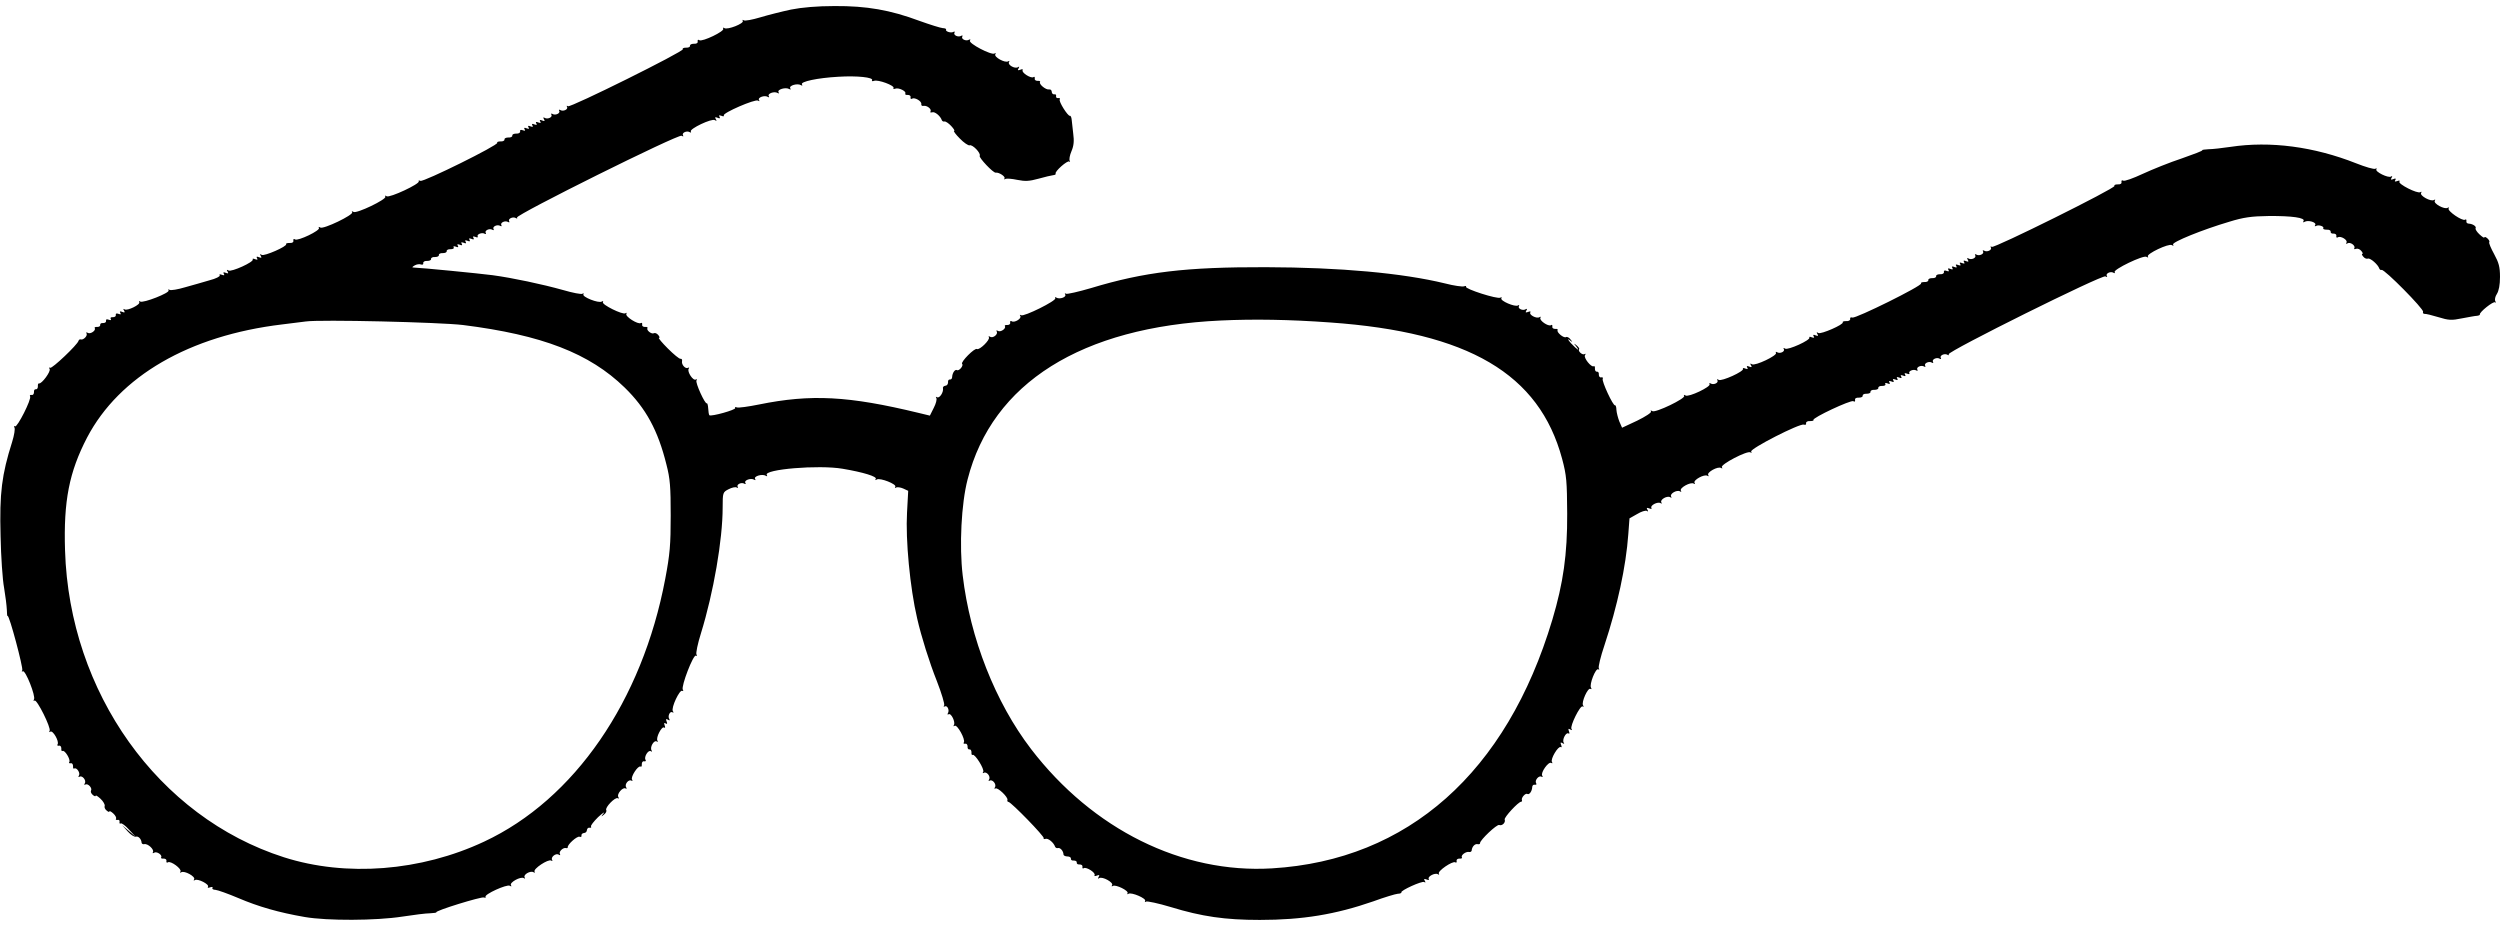 <?xml version="1.0" standalone="no"?>
<!DOCTYPE svg PUBLIC "-//W3C//DTD SVG 20010904//EN"
 "http://www.w3.org/TR/2001/REC-SVG-20010904/DTD/svg10.dtd">
<svg version="1.0" xmlns="http://www.w3.org/2000/svg"
 width="1280pt" height="474pt" viewBox="0 0 1280 474"
 preserveAspectRatio="xMidYMid meet">
<g transform="translate(0,474) scale(0.1,-0.1)"
fill="#000000" stroke="none">
<path d="M4050 4691 c-47 -10 -118 -28 -158 -40 -40 -12 -77 -19 -84 -15 -6 4
-8 3 -5 -3 8 -13 -78 -47 -94 -37 -7 4 -9 3 -6 -3 8 -13 -107 -68 -122 -59 -7
5 -10 2 -9 -6 2 -8 -6 -13 -19 -12 -12 0 -21 -4 -20 -10 1 -6 -8 -11 -20 -10
-12 0 -20 -3 -17 -8 7 -11 -575 -300 -588 -292 -6 4 -8 3 -5 -3 8 -13 -20 -26
-35 -16 -6 3 -8 1 -5 -4 8 -13 -20 -26 -35 -16 -6 3 -8 1 -5 -4 8 -13 -20 -26
-35 -16 -7 4 -8 1 -3 -7 6 -10 4 -12 -9 -7 -11 5 -15 3 -10 -5 5 -8 2 -9 -10
-5 -11 5 -15 3 -10 -5 5 -8 2 -9 -10 -5 -11 5 -15 3 -10 -5 5 -8 2 -9 -10 -5
-11 5 -15 3 -10 -5 5 -8 2 -9 -10 -5 -11 5 -15 3 -10 -5 5 -8 2 -9 -9 -5 -10
4 -16 2 -14 -6 1 -7 -8 -12 -20 -11 -12 0 -21 -4 -20 -10 1 -6 -8 -11 -20 -10
-12 0 -21 -4 -20 -10 1 -6 -8 -11 -20 -10 -12 0 -20 -3 -17 -7 7 -12 -376
-201 -393 -195 -8 3 -12 2 -9 -2 8 -13 -149 -86 -164 -77 -8 5 -11 4 -7 -2 8
-13 -147 -88 -163 -78 -8 5 -11 4 -7 -2 8 -13 -147 -88 -163 -78 -8 5 -11 4
-7 -2 8 -13 -107 -68 -122 -59 -7 5 -10 2 -9 -6 2 -8 -6 -13 -19 -12 -12 0
-20 -2 -18 -6 7 -11 -112 -63 -125 -55 -9 6 -11 4 -5 -5 6 -10 4 -12 -9 -7
-11 5 -15 3 -10 -5 5 -8 2 -9 -10 -5 -9 4 -15 3 -12 -1 8 -13 -110 -66 -124
-57 -9 6 -11 4 -5 -5 6 -10 4 -12 -9 -7 -11 5 -15 3 -10 -5 5 -8 2 -9 -10 -5
-10 4 -15 3 -11 -3 3 -5 -20 -17 -52 -25 -32 -9 -88 -26 -126 -36 -37 -11 -72
-17 -79 -13 -6 4 -8 3 -5 -3 8 -12 -129 -66 -145 -57 -6 4 -8 3 -5 -3 8 -12
-61 -46 -75 -37 -7 5 -8 2 -3 -6 6 -10 4 -12 -9 -7 -11 5 -15 3 -10 -5 5 -8 2
-9 -9 -5 -10 4 -16 2 -14 -6 1 -7 -6 -11 -15 -11 -10 1 -15 -3 -11 -9 4 -6 0
-8 -10 -4 -10 4 -16 2 -14 -6 1 -7 -6 -11 -15 -11 -10 1 -16 -3 -15 -10 1 -6
-6 -10 -15 -10 -10 1 -16 -2 -13 -6 8 -12 -23 -33 -36 -24 -7 4 -9 3 -6 -3 7
-12 -16 -35 -29 -31 -5 2 -10 -1 -12 -7 -5 -20 -136 -144 -145 -138 -6 3 -7 1
-3 -6 8 -12 -41 -78 -54 -74 -4 1 -7 -5 -6 -15 0 -9 -4 -16 -10 -15 -7 1 -11
-5 -10 -15 0 -9 -5 -16 -12 -14 -8 1 -11 -2 -8 -7 9 -14 -66 -161 -77 -154 -6
3 -7 1 -3 -6 4 -6 -1 -39 -12 -74 -53 -168 -65 -260 -59 -482 2 -104 10 -224
18 -265 7 -41 13 -91 14 -112 0 -20 2 -34 4 -32 8 8 81 -267 75 -278 -4 -6 -3
-8 3 -5 13 8 67 -128 57 -144 -4 -7 -3 -9 3 -6 12 8 86 -141 77 -155 -4 -7 -2
-8 4 -4 13 8 46 -50 37 -65 -4 -5 -1 -8 7 -7 7 2 12 -5 12 -14 -1 -10 2 -16 6
-13 11 7 42 -43 35 -56 -4 -5 -1 -8 7 -7 7 2 12 -5 12 -14 -1 -10 2 -16 6 -13
12 8 33 -23 24 -36 -4 -7 -3 -9 3 -6 14 9 37 -19 27 -34 -4 -7 -3 -9 3 -6 13
8 37 -18 29 -31 -3 -6 1 -15 9 -22 8 -7 15 -9 15 -4 0 4 11 -3 25 -16 14 -13
23 -30 21 -36 -3 -7 2 -18 10 -24 8 -7 14 -9 14 -5 0 5 9 0 20 -10 11 -10 17
-22 14 -27 -3 -4 0 -7 8 -6 7 2 12 -3 10 -10 -1 -8 1 -11 6 -8 5 3 24 -11 43
-32 l34 -37 -35 30 -35 30 29 -32 c15 -17 34 -29 41 -27 13 5 29 -12 30 -31 1
-5 7 -9 14 -7 18 4 52 -28 44 -41 -3 -6 -1 -7 6 -3 13 9 44 -12 36 -24 -3 -4
3 -7 13 -6 9 0 16 -5 14 -12 -1 -8 2 -11 8 -7 14 9 72 -34 64 -47 -4 -7 -2 -8
4 -4 16 10 74 -22 66 -36 -4 -7 -3 -8 4 -4 15 9 75 -22 67 -34 -4 -6 1 -7 11
-3 10 3 15 2 12 -3 -4 -5 4 -10 15 -10 12 -1 65 -20 117 -42 103 -44 207 -74
340 -97 115 -20 365 -19 500 2 58 9 122 17 142 17 20 1 34 3 32 5 -7 8 230 81
244 76 7 -3 11 -1 8 3 -8 13 110 66 124 57 8 -5 11 -4 6 3 -8 14 50 46 66 36
7 -4 8 -3 4 4 -8 14 30 36 46 26 6 -4 8 -3 5 3 -9 14 70 66 85 57 6 -4 8 -3 5
3 -9 14 19 37 34 27 7 -4 9 -3 6 3 -8 12 16 35 31 31 5 -2 9 0 9 4 -3 13 47
58 60 54 7 -3 12 0 10 6 -1 7 5 12 13 13 8 0 15 7 15 15 1 8 7 14 14 12 7 -1
10 1 7 6 -3 5 14 26 36 48 23 21 36 30 28 19 -14 -18 -14 -19 2 -6 10 7 15 18
12 23 -8 13 46 69 59 61 6 -4 7 -1 3 6 -10 15 23 53 37 44 6 -3 7 -1 3 6 -10
15 13 43 27 34 6 -3 7 -1 3 6 -8 13 31 74 44 66 4 -3 7 3 6 13 0 9 5 16 12 14
8 -1 11 2 7 8 -9 14 14 52 27 44 7 -4 8 -3 4 4 -10 16 12 54 26 46 7 -4 8 -3
4 4 -9 15 22 75 34 67 6 -4 7 1 3 11 -4 12 -3 15 5 10 8 -5 10 -1 5 10 -5 13
-3 15 7 9 8 -5 11 -4 7 3 -10 15 3 43 16 35 6 -4 7 -1 2 6 -10 17 35 112 48
104 6 -3 7 -1 3 6 -10 16 54 182 67 174 6 -3 7 -1 3 6 -4 6 6 55 23 109 64
207 111 478 111 644 0 76 1 78 30 93 17 9 36 13 42 9 6 -4 8 -3 5 3 -8 13 20
26 35 16 6 -3 8 -1 4 5 -8 13 29 26 45 16 8 -4 9 -3 5 4 -8 14 37 27 55 16 7
-4 9 -3 5 4 -18 29 266 53 388 32 107 -18 177 -40 170 -52 -5 -7 -2 -8 5 -3
17 10 103 -24 95 -37 -4 -6 -2 -8 4 -4 6 3 22 1 36 -5 l26 -12 -6 -111 c-8
-139 15 -385 52 -543 21 -92 62 -223 101 -321 24 -62 41 -118 37 -124 -4 -6
-3 -8 3 -5 13 8 26 -20 16 -35 -3 -6 -2 -8 4 -5 13 8 36 -41 27 -55 -4 -7 -2
-8 4 -4 13 8 56 -70 47 -85 -4 -5 -1 -8 7 -7 7 2 12 -5 12 -14 -1 -10 3 -16
10 -15 6 1 10 -6 10 -15 -1 -10 2 -16 6 -13 11 7 62 -74 54 -87 -4 -6 -3 -8 3
-5 14 9 37 -19 27 -34 -4 -7 -3 -9 3 -6 14 9 37 -19 27 -34 -4 -7 -3 -9 3 -6
11 7 66 -45 61 -59 -2 -5 1 -10 6 -10 15 -3 185 -177 180 -186 -3 -4 1 -5 9
-3 13 5 42 -19 49 -40 2 -5 8 -9 15 -7 12 3 28 -16 28 -33 0 -5 9 -10 20 -10
11 0 19 -5 18 -11 -1 -7 5 -11 15 -10 9 0 16 -4 15 -10 -1 -7 5 -11 15 -10 9
0 16 -5 14 -12 -1 -8 2 -11 7 -7 13 8 63 -24 55 -36 -3 -5 3 -6 12 -2 13 5 15
3 9 -7 -5 -9 -4 -11 3 -6 16 10 74 -22 66 -36 -4 -6 -3 -8 4 -4 14 9 83 -25
75 -37 -3 -6 -1 -7 5 -3 15 9 93 -24 85 -37 -3 -6 -1 -7 5 -3 6 3 63 -9 126
-28 160 -49 279 -66 456 -66 219 0 388 28 581 95 57 21 114 38 126 39 11 0 20
4 18 7 -6 9 106 60 117 53 7 -5 8 -2 3 6 -6 10 -4 12 9 7 10 -4 15 -3 11 3 -7
12 32 33 47 24 6 -4 8 -3 5 3 -8 13 70 66 84 58 5 -4 8 -1 7 7 -2 7 5 12 14
12 10 -1 16 2 13 6 -7 11 20 31 36 28 7 -2 13 2 14 7 1 19 16 36 30 33 8 -2
14 1 13 6 0 15 86 97 98 92 15 -6 34 13 28 28 -4 11 70 91 84 91 4 0 6 4 4 9
-4 12 19 37 28 31 10 -6 24 14 25 35 0 8 6 14 13 12 8 -1 11 2 7 8 -9 14 14
42 28 33 6 -3 7 -1 3 6 -9 15 32 73 46 65 7 -4 8 -2 4 5 -9 14 32 83 45 76 5
-4 6 2 2 11 -5 13 -3 15 7 9 9 -5 11 -4 6 3 -9 15 12 54 24 47 6 -4 7 1 3 11
-5 13 -3 15 7 9 8 -5 11 -4 6 3 -9 14 45 123 57 115 6 -4 7 -1 2 6 -9 16 25
92 38 84 6 -3 7 -1 3 6 -10 16 24 102 37 94 6 -3 7 -1 3 5 -4 6 9 60 29 119
66 200 110 401 122 569 l6 80 39 22 c21 13 44 20 50 16 7 -5 8 -3 3 6 -6 10
-4 12 9 7 10 -4 15 -3 11 3 -7 12 32 33 47 24 7 -4 8 -3 4 4 -8 14 30 36 46
26 7 -4 8 -3 4 4 -8 14 30 36 46 26 7 -4 8 -3 4 4 -8 14 50 46 66 36 7 -4 8
-3 4 4 -8 14 50 46 66 36 7 -4 8 -3 4 4 -8 14 50 46 66 36 7 -4 8 -3 4 4 -8
14 130 86 146 76 7 -4 8 -3 4 4 -8 14 250 146 270 138 8 -3 13 0 11 7 -1 7 8
12 20 11 12 0 20 2 18 6 -6 11 191 103 204 96 7 -5 10 -2 9 6 -2 8 6 13 19 12
12 0 21 4 20 10 -1 6 8 11 20 10 12 0 21 4 20 10 -1 6 8 11 20 10 12 0 21 4
20 10 -1 6 8 11 20 10 12 0 19 4 16 9 -4 6 1 8 11 4 11 -5 15 -3 10 5 -5 8 -2
9 10 5 11 -5 15 -3 10 5 -5 8 -2 9 10 5 11 -5 15 -3 10 5 -5 8 -2 9 10 5 11
-5 15 -3 10 5 -5 8 -2 9 10 5 11 -5 15 -3 10 5 -5 8 -2 9 10 5 9 -4 15 -3 12
2 -7 11 22 23 36 14 6 -3 8 -1 5 4 -8 13 20 26 35 16 6 -3 8 -1 5 4 -8 13 20
26 35 16 6 -3 8 -1 5 4 -8 13 20 26 35 16 6 -3 8 -1 5 4 -8 13 20 26 35 16 6
-3 8 -2 5 3 -8 14 787 409 803 399 8 -5 11 -4 7 2 -8 13 20 26 35 16 6 -3 8
-2 5 4 -8 13 147 88 163 78 8 -5 11 -4 7 2 -8 13 107 68 123 58 8 -5 11 -4 6
3 -7 12 150 76 289 117 71 22 113 28 200 29 121 1 190 -9 179 -26 -4 -7 -2 -8
5 -4 18 11 63 -2 55 -16 -4 -6 -3 -8 4 -5 12 8 44 -2 37 -12 -2 -4 6 -7 18 -7
12 1 21 -4 20 -10 -1 -7 5 -11 15 -10 9 0 16 -5 14 -12 -1 -8 2 -11 8 -7 14 9
52 -14 44 -27 -4 -7 -2 -8 5 -4 14 9 43 -12 35 -25 -3 -5 1 -6 9 -3 8 3 20 -2
27 -11 7 -8 9 -15 5 -15 -4 0 -2 -6 5 -14 6 -8 17 -13 24 -10 12 4 52 -31 58
-51 2 -5 7 -9 12 -7 14 5 217 -201 212 -214 -2 -6 1 -11 7 -11 7 1 39 -7 72
-17 52 -16 67 -17 120 -6 33 6 68 13 77 13 9 1 16 4 15 7 -4 11 70 70 78 62 5
-4 5 -1 1 6 -4 7 -1 24 8 37 10 16 16 46 16 87 0 51 -6 73 -30 117 -16 29 -28
57 -25 61 3 4 -2 13 -10 20 -8 7 -15 9 -15 4 0 -4 -11 3 -25 16 -13 12 -22 26
-20 31 6 9 -14 23 -35 24 -8 0 -14 6 -12 13 1 8 -2 11 -7 7 -14 -8 -92 45 -84
58 3 6 1 7 -5 3 -16 -10 -74 22 -66 36 4 7 3 8 -4 4 -16 -10 -74 22 -66 36 4
7 3 8 -4 4 -15 -9 -115 42 -107 54 4 6 -1 7 -11 3 -12 -4 -15 -3 -10 5 5 8 1
10 -10 5 -13 -5 -15 -3 -9 7 5 8 4 11 -3 6 -14 -9 -83 25 -75 37 3 6 1 7 -5 3
-7 -4 -51 9 -99 28 -215 85 -439 115 -643 84 -41 -6 -92 -12 -112 -12 -20 -1
-34 -3 -32 -5 3 -3 -45 -21 -105 -42 -61 -20 -150 -56 -200 -79 -49 -23 -94
-39 -100 -35 -7 4 -10 1 -9 -7 2 -8 -6 -13 -19 -12 -12 0 -20 -3 -17 -8 7 -11
-615 -320 -628 -312 -6 4 -8 3 -5 -3 8 -13 -20 -26 -35 -16 -6 3 -8 1 -5 -4 8
-13 -20 -26 -35 -16 -6 3 -8 1 -5 -4 8 -13 -20 -26 -35 -16 -7 4 -8 1 -3 -7 6
-10 4 -12 -9 -7 -11 5 -15 3 -10 -5 5 -8 2 -9 -10 -5 -11 5 -15 3 -10 -5 5 -8
2 -9 -10 -5 -11 5 -15 3 -10 -5 5 -8 2 -9 -10 -5 -11 5 -15 3 -10 -5 5 -8 2
-9 -10 -5 -11 5 -15 3 -10 -5 5 -8 2 -9 -9 -5 -10 4 -16 2 -14 -6 1 -7 -8 -12
-20 -11 -12 0 -21 -4 -20 -10 1 -6 -8 -11 -20 -10 -12 0 -21 -4 -20 -10 1 -6
-8 -11 -20 -10 -12 0 -20 -3 -17 -7 7 -12 -335 -181 -352 -175 -8 3 -13 0 -11
-7 1 -7 -8 -12 -20 -11 -12 0 -20 -2 -18 -6 7 -11 -112 -63 -125 -55 -9 6 -11
4 -5 -5 6 -10 4 -12 -9 -7 -11 5 -15 3 -10 -5 5 -8 2 -9 -10 -5 -9 4 -15 3
-12 -1 8 -13 -110 -66 -124 -57 -8 5 -11 4 -7 -2 8 -13 -20 -26 -35 -16 -6 3
-8 2 -5 -4 8 -13 -107 -68 -123 -58 -9 6 -11 4 -5 -5 6 -10 4 -12 -9 -7 -11 5
-15 3 -10 -5 5 -8 2 -9 -10 -5 -9 4 -15 3 -12 -1 8 -13 -110 -66 -124 -57 -8
5 -11 4 -7 -2 8 -13 -20 -26 -35 -16 -6 3 -8 2 -5 -4 8 -13 -107 -68 -123 -58
-8 5 -11 4 -7 -2 8 -13 -147 -88 -163 -78 -8 5 -11 4 -7 -2 4 -5 -28 -26 -71
-47 l-77 -36 -14 32 c-7 18 -14 45 -15 60 0 14 -4 24 -7 23 -9 -6 -70 125 -63
136 3 5 0 8 -8 7 -7 -2 -12 5 -12 14 1 10 -3 16 -10 15 -6 -1 -10 6 -10 15 1
10 -2 16 -6 13 -12 -8 -53 43 -45 56 5 7 4 10 -2 6 -11 -7 -36 16 -28 25 3 3
-3 11 -12 19 -16 13 -17 12 -4 -3 23 -30 7 -20 -25 14 -16 18 -20 26 -9 18 18
-14 19 -14 6 2 -7 10 -18 15 -23 12 -11 -7 -50 25 -43 36 3 4 -3 7 -13 6 -9 0
-16 5 -14 12 1 8 -2 11 -7 7 -14 -8 -62 25 -54 38 3 6 1 7 -5 3 -15 -9 -54 12
-47 24 4 6 -1 7 -11 3 -13 -5 -15 -3 -9 7 5 8 4 11 -3 7 -15 -10 -43 3 -35 16
3 5 1 7 -5 3 -15 -9 -93 24 -85 37 3 6 1 7 -5 3 -15 -9 -183 45 -176 56 3 4
-2 5 -10 2 -8 -3 -52 3 -98 15 -218 53 -537 82 -918 83 -408 1 -620 -24 -894
-107 -65 -19 -122 -32 -128 -29 -6 4 -8 3 -4 -4 8 -13 -29 -26 -45 -16 -7 4
-9 3 -6 -3 8 -12 -161 -96 -175 -87 -7 4 -8 2 -4 -4 8 -13 -30 -36 -44 -27 -6
4 -9 1 -8 -7 2 -7 -5 -12 -14 -12 -10 1 -16 -2 -13 -6 8 -12 -23 -33 -36 -24
-7 4 -9 3 -6 -3 9 -14 -19 -37 -34 -27 -7 4 -9 3 -6 -3 8 -12 -48 -67 -61 -60
-11 8 -85 -67 -76 -76 9 -9 -16 -38 -26 -32 -10 6 -24 -14 -25 -35 0 -8 -5
-14 -11 -13 -7 1 -11 -5 -10 -15 0 -9 -6 -17 -14 -17 -8 -1 -14 -7 -12 -13 4
-20 -18 -53 -30 -46 -7 4 -8 3 -4 -4 4 -6 -2 -29 -13 -50 l-20 -40 -58 14
c-359 87 -551 97 -817 43 -54 -11 -105 -18 -113 -15 -8 3 -12 2 -9 -3 6 -9
-123 -45 -132 -37 -3 3 -5 19 -6 35 -1 16 -4 27 -7 26 -9 -6 -60 106 -53 117
4 6 3 8 -3 5 -14 -9 -46 40 -37 55 4 6 3 8 -3 5 -13 -8 -35 16 -31 34 2 8 -2
13 -8 12 -6 -1 -35 23 -65 53 -29 29 -50 54 -45 54 5 0 3 7 -4 15 -7 8 -16 12
-22 9 -11 -7 -40 15 -33 26 3 4 -3 7 -13 6 -9 0 -16 5 -14 12 1 8 -2 11 -7 8
-14 -9 -82 34 -74 47 3 6 1 7 -5 3 -14 -9 -123 45 -115 57 3 6 1 7 -6 3 -16
-10 -102 24 -94 37 3 6 1 7 -5 3 -6 -4 -51 5 -99 19 -107 30 -258 62 -361 76
-69 9 -364 38 -402 39 -12 0 -11 3 3 11 10 6 25 8 32 5 8 -3 14 0 12 7 -1 7 8
12 20 11 12 0 21 4 20 10 -1 6 8 11 20 10 12 0 21 4 20 10 -1 6 8 11 20 10 12
0 21 4 20 10 -1 6 8 11 20 10 12 0 19 4 16 9 -4 6 1 8 11 4 11 -5 15 -3 10 5
-5 8 -2 9 10 5 11 -5 15 -3 10 5 -5 8 -2 9 10 5 11 -5 15 -3 10 5 -5 8 -2 9
10 5 11 -5 15 -3 10 5 -5 8 -2 9 10 5 11 -5 15 -3 10 5 -5 8 -2 9 10 5 9 -4
15 -3 12 2 -7 11 22 23 36 14 6 -3 8 -1 5 4 -8 13 20 26 35 16 6 -3 8 -1 5 4
-8 13 20 26 35 16 6 -3 8 -1 5 4 -8 13 20 26 35 16 6 -3 8 -1 5 4 -8 13 20 26
35 16 6 -3 8 -2 5 3 -8 14 827 429 843 419 8 -5 11 -4 7 2 -8 13 20 26 35 16
6 -3 8 -2 5 4 -8 13 107 68 123 58 9 -6 11 -4 5 5 -6 10 -4 12 9 7 11 -5 15
-3 10 5 -5 8 -2 9 10 5 9 -4 15 -3 12 2 -8 12 160 85 175 76 7 -5 10 -4 5 3
-8 13 29 26 45 16 7 -4 9 -3 5 4 -8 13 29 26 45 16 8 -4 9 -3 5 4 -8 14 37 27
55 16 8 -4 9 -3 5 4 -8 14 37 27 55 16 7 -4 9 -3 5 4 -9 14 79 33 186 39 96 6
182 -3 173 -18 -3 -5 1 -6 10 -3 20 8 107 -24 100 -37 -4 -5 1 -6 9 -3 17 7
59 -14 51 -25 -2 -5 3 -8 13 -7 9 0 16 -5 14 -12 -1 -8 2 -11 8 -7 13 8 50
-13 47 -28 -1 -7 4 -11 12 -9 17 3 43 -17 35 -29 -3 -5 1 -6 9 -4 13 5 42 -19
49 -40 2 -5 8 -9 14 -7 6 1 21 -9 34 -23 13 -14 20 -25 15 -25 -5 0 8 -18 29
-39 21 -22 44 -37 50 -35 15 6 60 -41 52 -54 -5 -9 69 -88 82 -86 16 3 51 -20
45 -29 -3 -6 -1 -7 5 -3 6 3 33 1 61 -5 40 -8 61 -7 108 6 32 9 66 17 75 18 9
1 15 4 13 8 -7 10 61 70 70 62 4 -5 5 -3 2 3 -4 7 0 29 9 50 12 28 14 53 9 89
-3 27 -7 60 -8 72 -1 12 -5 21 -9 20 -10 -3 -59 74 -52 84 3 5 0 8 -8 7 -7 -2
-12 3 -11 9 2 7 -2 12 -9 10 -7 -1 -13 5 -13 13 0 8 -7 14 -14 12 -16 -3 -53
27 -46 38 3 4 -3 7 -13 6 -9 0 -16 5 -14 12 1 8 -2 11 -7 7 -13 -8 -63 24 -55
36 3 5 -3 6 -12 2 -13 -5 -15 -3 -9 7 5 9 4 11 -3 6 -16 -10 -54 12 -46 26 4
7 3 8 -4 4 -16 -10 -74 22 -66 36 4 7 3 8 -4 4 -16 -10 -134 52 -126 66 4 6 3
8 -4 5 -15 -10 -43 3 -35 16 3 5 1 7 -5 4 -15 -10 -43 3 -35 16 3 5 1 7 -5 4
-12 -8 -44 2 -38 12 2 3 -6 7 -17 7 -12 1 -66 18 -119 37 -150 56 -271 77
-435 76 -89 0 -168 -7 -223 -18z m2760 -1602 c709 -50 1071 -263 1188 -698 23
-86 25 -116 26 -281 1 -208 -20 -355 -76 -543 -234 -782 -739 -1231 -1435
-1273 -460 -28 -918 199 -1234 611 -183 239 -312 567 -350 889 -18 151 -7 368
25 491 126 494 583 781 1296 814 168 8 354 5 560 -10z m-4440 -13 c406 -51
648 -145 828 -320 109 -106 171 -220 214 -394 19 -73 22 -115 22 -262 0 -149
-4 -197 -28 -324 -118 -625 -465 -1129 -927 -1345 -324 -152 -707 -182 -1026
-80 -643 206 -1098 844 -1120 1571 -8 253 21 401 113 578 165 314 523 522 999
579 50 6 104 13 120 15 76 11 687 -4 805 -18z"/>
</g>
</svg>
